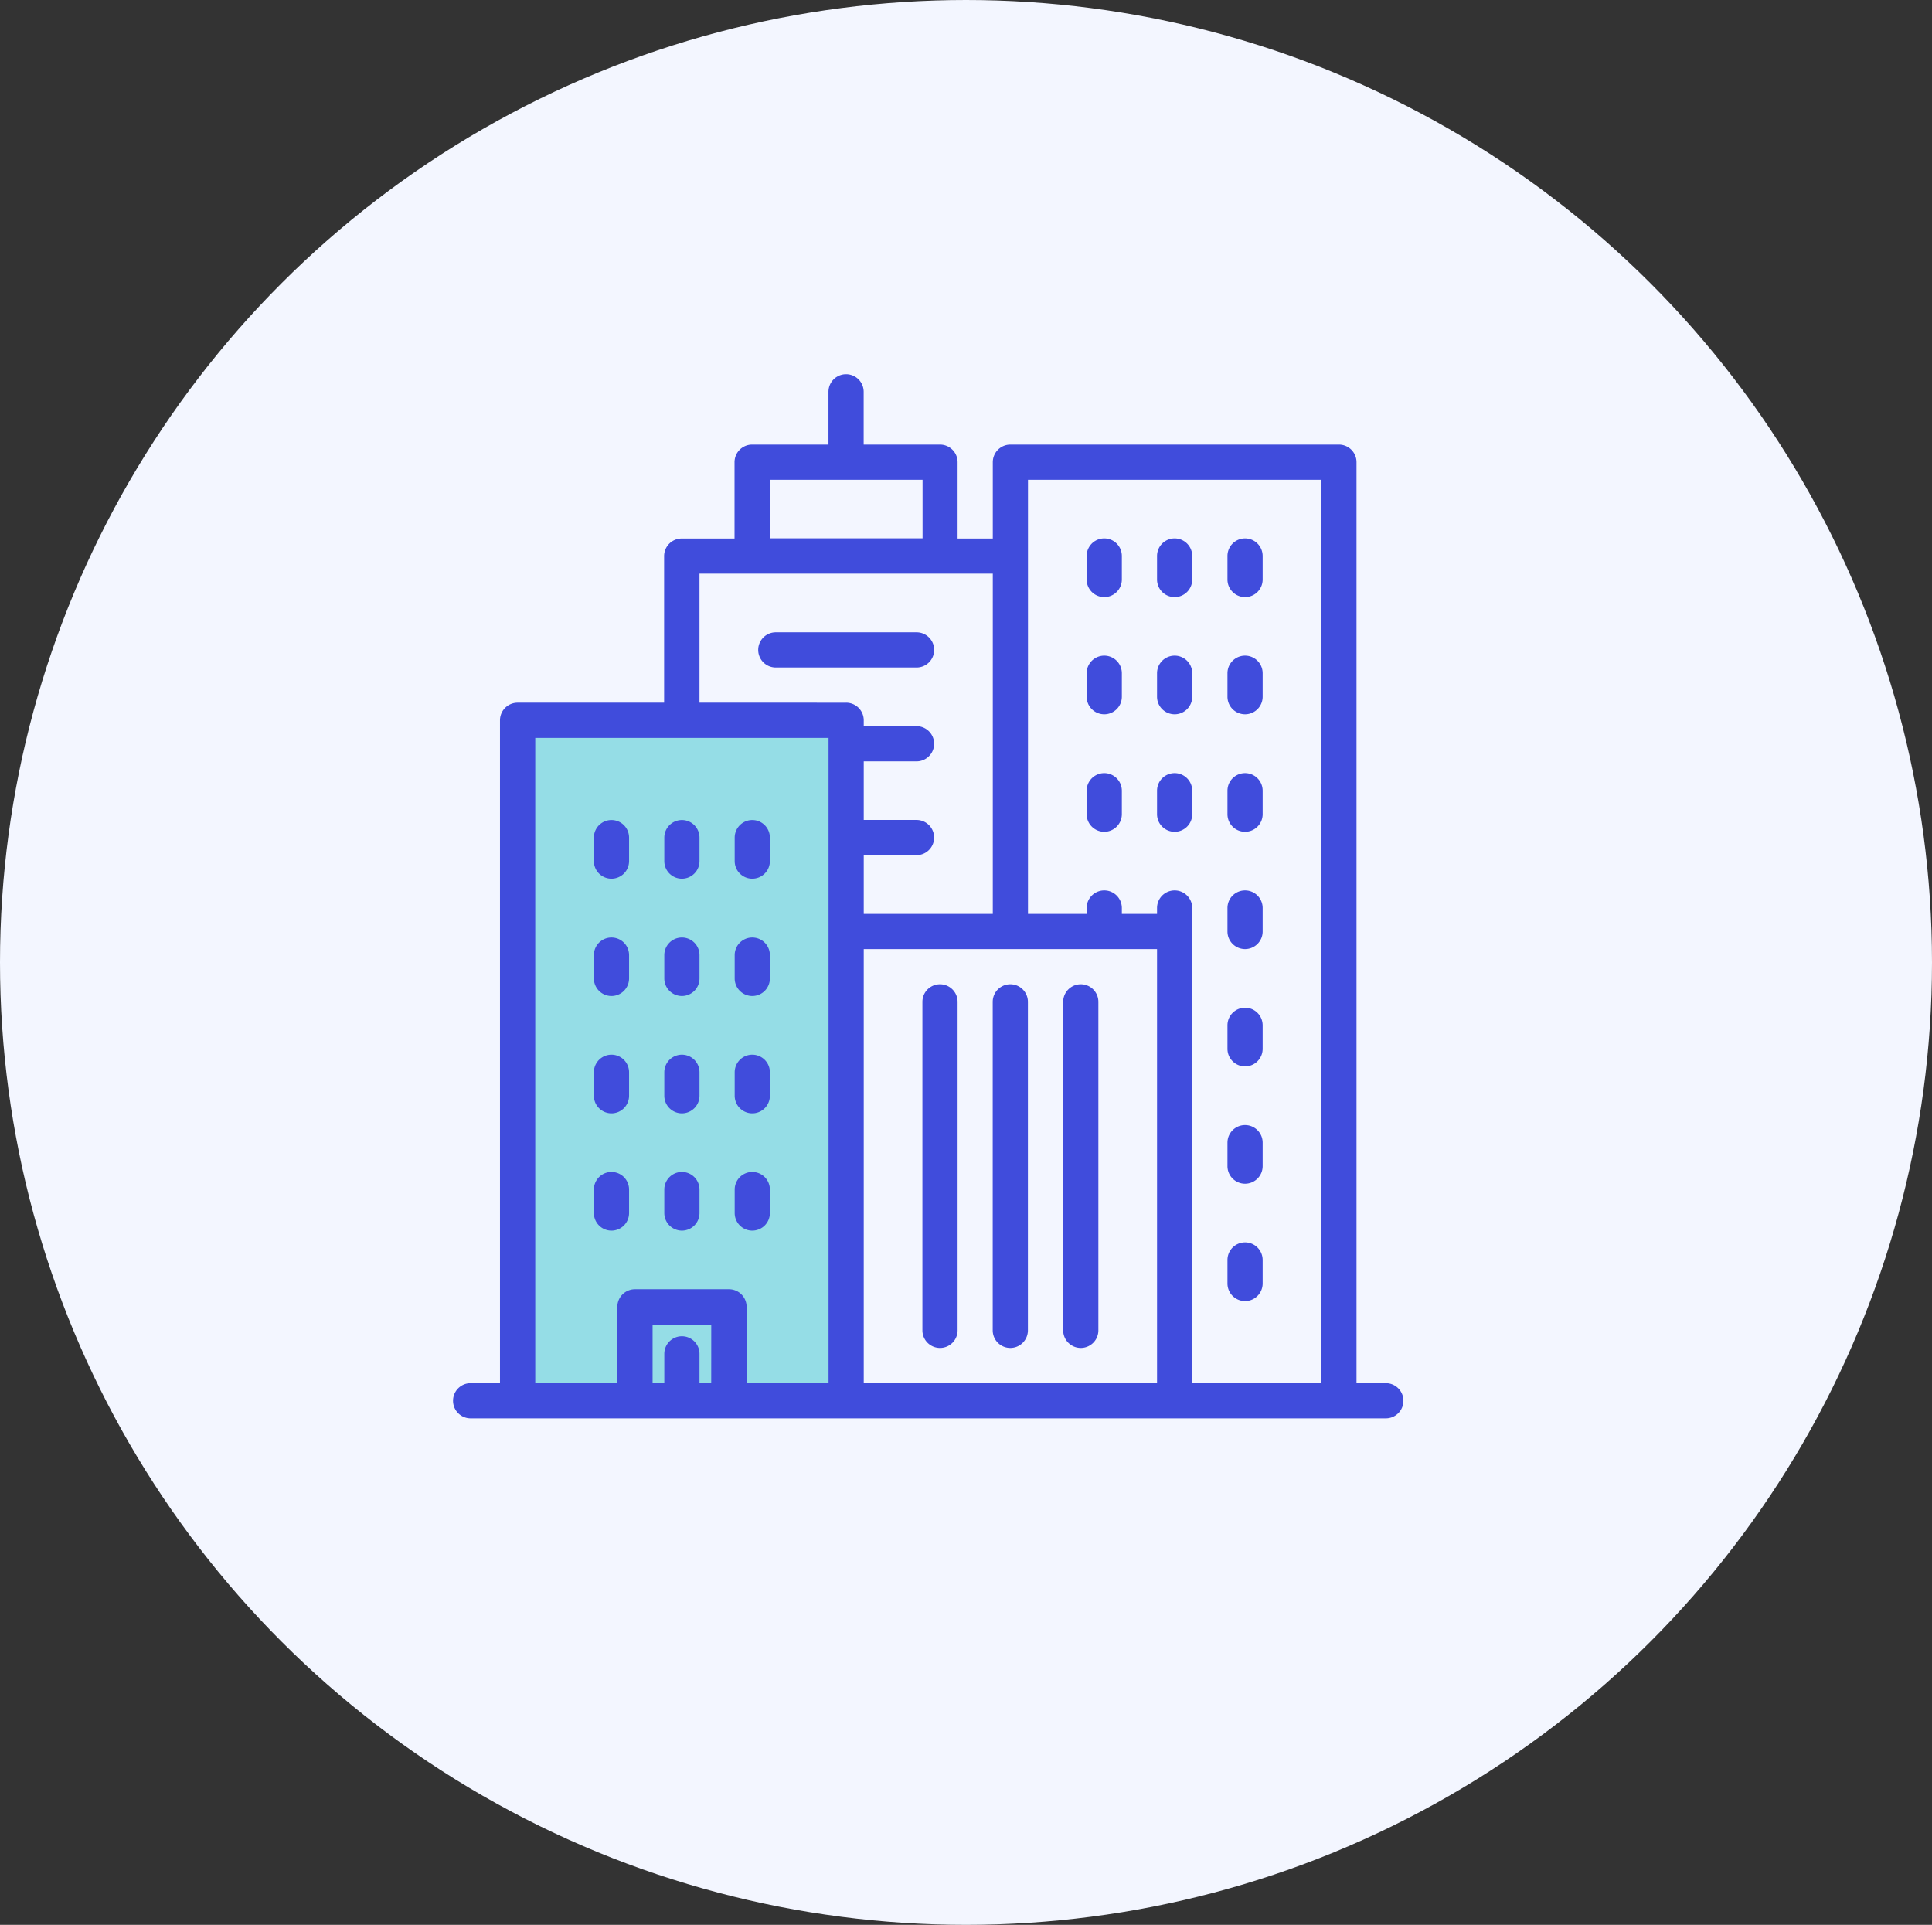 <svg xmlns="http://www.w3.org/2000/svg" width="50.616" height="50.43" viewBox="0 0 50.616 50.43">
  <rect x="0" y="0" width="50.616" height="50.43" fill="#333333" stroke="none"/>
  <g id="Group_14858" data-name="Group 14858" transform="translate(-1049.691 -3809.518)">
    <ellipse id="Ellipse_1894" data-name="Ellipse 1894" cx="25.308" cy="25.215" rx="25.308" ry="25.215" transform="translate(1049.691 3809.518)" fill="#f3f6ff"/>
    <path id="Path_66008" data-name="Path 66008" d="M-20460.758-3421.479V-3404h8.486v-17.482Z" transform="translate(21524 7250)" fill="#95dde6"/>
    <g id="urban" transform="translate(1038.551 3819.322)">
      <g id="Group_13785" data-name="Group 13785" transform="translate(23.011)">
        <g id="Group_13784" data-name="Group 13784">
          <path id="Path_65978" data-name="Path 65978" d="M47.447,26.434h-.768V2.305a.461.461,0,0,0-.461-.461H37.611a.461.461,0,0,0-.461.461v2h-.922v-2a.461.461,0,0,0-.461-.461h-2V.461a.461.461,0,1,0-.922,0V1.844h-2a.461.461,0,0,0-.461.461v2H29a.461.461,0,0,0-.461.461V8.606H24.7a.461.461,0,0,0-.461.461V26.434h-.769a.461.461,0,0,0,0,.922H47.447a.461.461,0,0,0,0-.922ZM31.31,2.766h4V4.3h-4ZM29.773,26.434h-.307v-.768a.461.461,0,0,0-.922,0v.768h-.307V24.9h1.537ZM32.847,14.6V26.434H30.7v-2a.461.461,0,0,0-.461-.461H27.775a.461.461,0,0,0-.461.461v2H25.163V9.529h7.684Zm.461-5.994H29.466V5.225H37.15v8.914H33.769V12.6h1.383a.461.461,0,0,0,0-.922H33.769V10.143h1.383a.461.461,0,0,0,0-.922H33.769V9.068A.461.461,0,0,0,33.308,8.606Zm8.145,17.828H33.769V15.061h7.684Zm4.3,0H42.375V13.985a.461.461,0,0,0-.922,0v.154h-.922v-.154a.461.461,0,0,0-.922,0v.154H38.072V2.766h7.684V26.434Z" transform="translate(-23.011)" fill="#404cdc"/>
          <path id="Path_65979" data-name="Path 65979" d="M253.585,308.677a.461.461,0,0,0,.461-.461V299.61a.461.461,0,0,0-.922,0v8.606A.461.461,0,0,0,253.585,308.677Z" transform="translate(-240.829 -283.166)" fill="#404cdc"/>
          <path id="Path_65980" data-name="Path 65980" d="M288.1,308.677a.461.461,0,0,0,.461-.461V299.61a.461.461,0,1,0-.922,0v8.606A.461.461,0,0,0,288.1,308.677Z" transform="translate(-273.502 -283.166)" fill="#404cdc"/>
          <path id="Path_65981" data-name="Path 65981" d="M322.618,308.677a.461.461,0,0,0,.461-.461V299.61a.461.461,0,0,0-.922,0v8.606A.461.461,0,0,0,322.618,308.677Z" transform="translate(-306.174 -283.166)" fill="#404cdc"/>
          <path id="Path_65982" data-name="Path 65982" d="M334.124,82.077a.461.461,0,0,0,.461-.461V81a.461.461,0,0,0-.922,0v.615A.461.461,0,0,0,334.124,82.077Z" transform="translate(-317.065 -76.237)" fill="#404cdc"/>
          <path id="Path_65983" data-name="Path 65983" d="M368.641,82.077a.461.461,0,0,0,.461-.461V81a.461.461,0,1,0-.922,0v.615A.461.461,0,0,0,368.641,82.077Z" transform="translate(-349.738 -76.237)" fill="#404cdc"/>
          <path id="Path_65984" data-name="Path 65984" d="M403.158,82.077a.461.461,0,0,0,.461-.461V81a.461.461,0,0,0-.922,0v.615A.461.461,0,0,0,403.158,82.077Z" transform="translate(-382.41 -76.237)" fill="#404cdc"/>
          <path id="Path_65985" data-name="Path 65985" d="M334.124,139.6a.461.461,0,0,0,.461-.461v-.615a.461.461,0,1,0-.922,0v.615A.461.461,0,0,0,334.124,139.6Z" transform="translate(-317.065 -130.69)" fill="#404cdc"/>
          <path id="Path_65986" data-name="Path 65986" d="M368.641,139.6a.461.461,0,0,0,.461-.461v-.615a.461.461,0,1,0-.922,0v.615A.461.461,0,0,0,368.641,139.6Z" transform="translate(-349.738 -130.69)" fill="#404cdc"/>
          <path id="Path_65987" data-name="Path 65987" d="M403.158,139.6a.461.461,0,0,0,.461-.461v-.615a.461.461,0,0,0-.922,0v.615A.461.461,0,0,0,403.158,139.6Z" transform="translate(-382.41 -130.69)" fill="#404cdc"/>
          <path id="Path_65988" data-name="Path 65988" d="M334.124,197.133a.461.461,0,0,0,.461-.461v-.615a.461.461,0,0,0-.922,0v.615A.461.461,0,0,0,334.124,197.133Z" transform="translate(-317.065 -185.145)" fill="#404cdc"/>
          <path id="Path_65989" data-name="Path 65989" d="M368.641,197.133a.461.461,0,0,0,.461-.461v-.615a.461.461,0,0,0-.922,0v.615A.461.461,0,0,0,368.641,197.133Z" transform="translate(-349.738 -185.145)" fill="#404cdc"/>
          <path id="Path_65990" data-name="Path 65990" d="M403.158,197.133a.461.461,0,0,0,.461-.461v-.615a.461.461,0,0,0-.922,0v.615A.461.461,0,0,0,403.158,197.133Z" transform="translate(-382.41 -185.145)" fill="#404cdc"/>
          <path id="Path_65991" data-name="Path 65991" d="M92.506,220.144a.461.461,0,0,0,.461-.461v-.615a.461.461,0,0,0-.922,0v.615A.461.461,0,0,0,92.506,220.144Z" transform="translate(-88.357 -206.927)" fill="#404cdc"/>
          <path id="Path_65992" data-name="Path 65992" d="M127.023,220.144a.461.461,0,0,0,.461-.461v-.615a.461.461,0,0,0-.922,0v.615A.461.461,0,0,0,127.023,220.144Z" transform="translate(-121.029 -206.927)" fill="#404cdc"/>
          <path id="Path_65993" data-name="Path 65993" d="M161.54,220.144a.461.461,0,0,0,.461-.461v-.615a.461.461,0,0,0-.922,0v.615A.461.461,0,0,0,161.54,220.144Z" transform="translate(-153.702 -206.927)" fill="#404cdc"/>
          <path id="Path_65994" data-name="Path 65994" d="M92.506,277.672a.461.461,0,0,0,.461-.461V276.6a.461.461,0,1,0-.922,0v.615A.461.461,0,0,0,92.506,277.672Z" transform="translate(-88.357 -261.381)" fill="#404cdc"/>
          <path id="Path_65995" data-name="Path 65995" d="M127.023,277.672a.461.461,0,0,0,.461-.461V276.6a.461.461,0,1,0-.922,0v.615A.461.461,0,0,0,127.023,277.672Z" transform="translate(-121.029 -261.381)" fill="#404cdc"/>
          <path id="Path_65996" data-name="Path 65996" d="M161.54,277.672a.461.461,0,0,0,.461-.461V276.6a.461.461,0,1,0-.922,0v.615A.461.461,0,0,0,161.54,277.672Z" transform="translate(-153.702 -261.381)" fill="#404cdc"/>
          <path id="Path_65997" data-name="Path 65997" d="M92.506,335.2a.461.461,0,0,0,.461-.461v-.615a.461.461,0,1,0-.922,0v.615A.461.461,0,0,0,92.506,335.2Z" transform="translate(-88.357 -315.835)" fill="#404cdc"/>
          <path id="Path_65998" data-name="Path 65998" d="M127.023,335.2a.461.461,0,0,0,.461-.461v-.615a.461.461,0,1,0-.922,0v.615A.461.461,0,0,0,127.023,335.2Z" transform="translate(-121.029 -315.835)" fill="#404cdc"/>
          <path id="Path_65999" data-name="Path 65999" d="M161.54,335.2a.461.461,0,0,0,.461-.461v-.615a.461.461,0,1,0-.922,0v.615A.461.461,0,0,0,161.54,335.2Z" transform="translate(-153.702 -315.835)" fill="#404cdc"/>
          <path id="Path_66000" data-name="Path 66000" d="M92.506,392.728a.461.461,0,0,0,.461-.461v-.615a.461.461,0,0,0-.922,0v.615A.461.461,0,0,0,92.506,392.728Z" transform="translate(-88.357 -370.29)" fill="#404cdc"/>
          <path id="Path_66001" data-name="Path 66001" d="M127.023,392.728a.461.461,0,0,0,.461-.461v-.615a.461.461,0,0,0-.922,0v.615A.461.461,0,0,0,127.023,392.728Z" transform="translate(-121.029 -370.29)" fill="#404cdc"/>
          <path id="Path_66002" data-name="Path 66002" d="M161.54,392.728a.461.461,0,0,0,.461-.461v-.615a.461.461,0,0,0-.922,0v.615A.461.461,0,0,0,161.54,392.728Z" transform="translate(-153.702 -370.29)" fill="#404cdc"/>
          <path id="Path_66003" data-name="Path 66003" d="M403.158,254.661a.461.461,0,0,0,.461-.461v-.615a.461.461,0,0,0-.922,0v.615A.461.461,0,0,0,403.158,254.661Z" transform="translate(-382.41 -239.6)" fill="#404cdc"/>
          <path id="Path_66004" data-name="Path 66004" d="M403.158,312.189a.461.461,0,0,0,.461-.461v-.615a.461.461,0,0,0-.922,0v.615A.461.461,0,0,0,403.158,312.189Z" transform="translate(-382.41 -294.054)" fill="#404cdc"/>
          <path id="Path_66005" data-name="Path 66005" d="M403.158,369.717a.461.461,0,0,0,.461-.461v-.615a.461.461,0,0,0-.922,0v.615A.461.461,0,0,0,403.158,369.717Z" transform="translate(-382.41 -348.508)" fill="#404cdc"/>
          <path id="Path_66006" data-name="Path 66006" d="M403.158,427.245a.461.461,0,0,0,.461-.461v-.615a.461.461,0,0,0-.922,0v.615A.461.461,0,0,0,403.158,427.245Z" transform="translate(-382.41 -402.962)" fill="#404cdc"/>
          <path id="Path_66007" data-name="Path 66007" d="M177.195,127.023a.461.461,0,0,0-.461-.461h-3.688a.461.461,0,1,0,0,.922h3.688A.461.461,0,0,0,177.195,127.023Z" transform="translate(-164.592 -119.8)" fill="#404cdc"/>
        </g>
      </g>
    </g>
  </g>
</svg>
